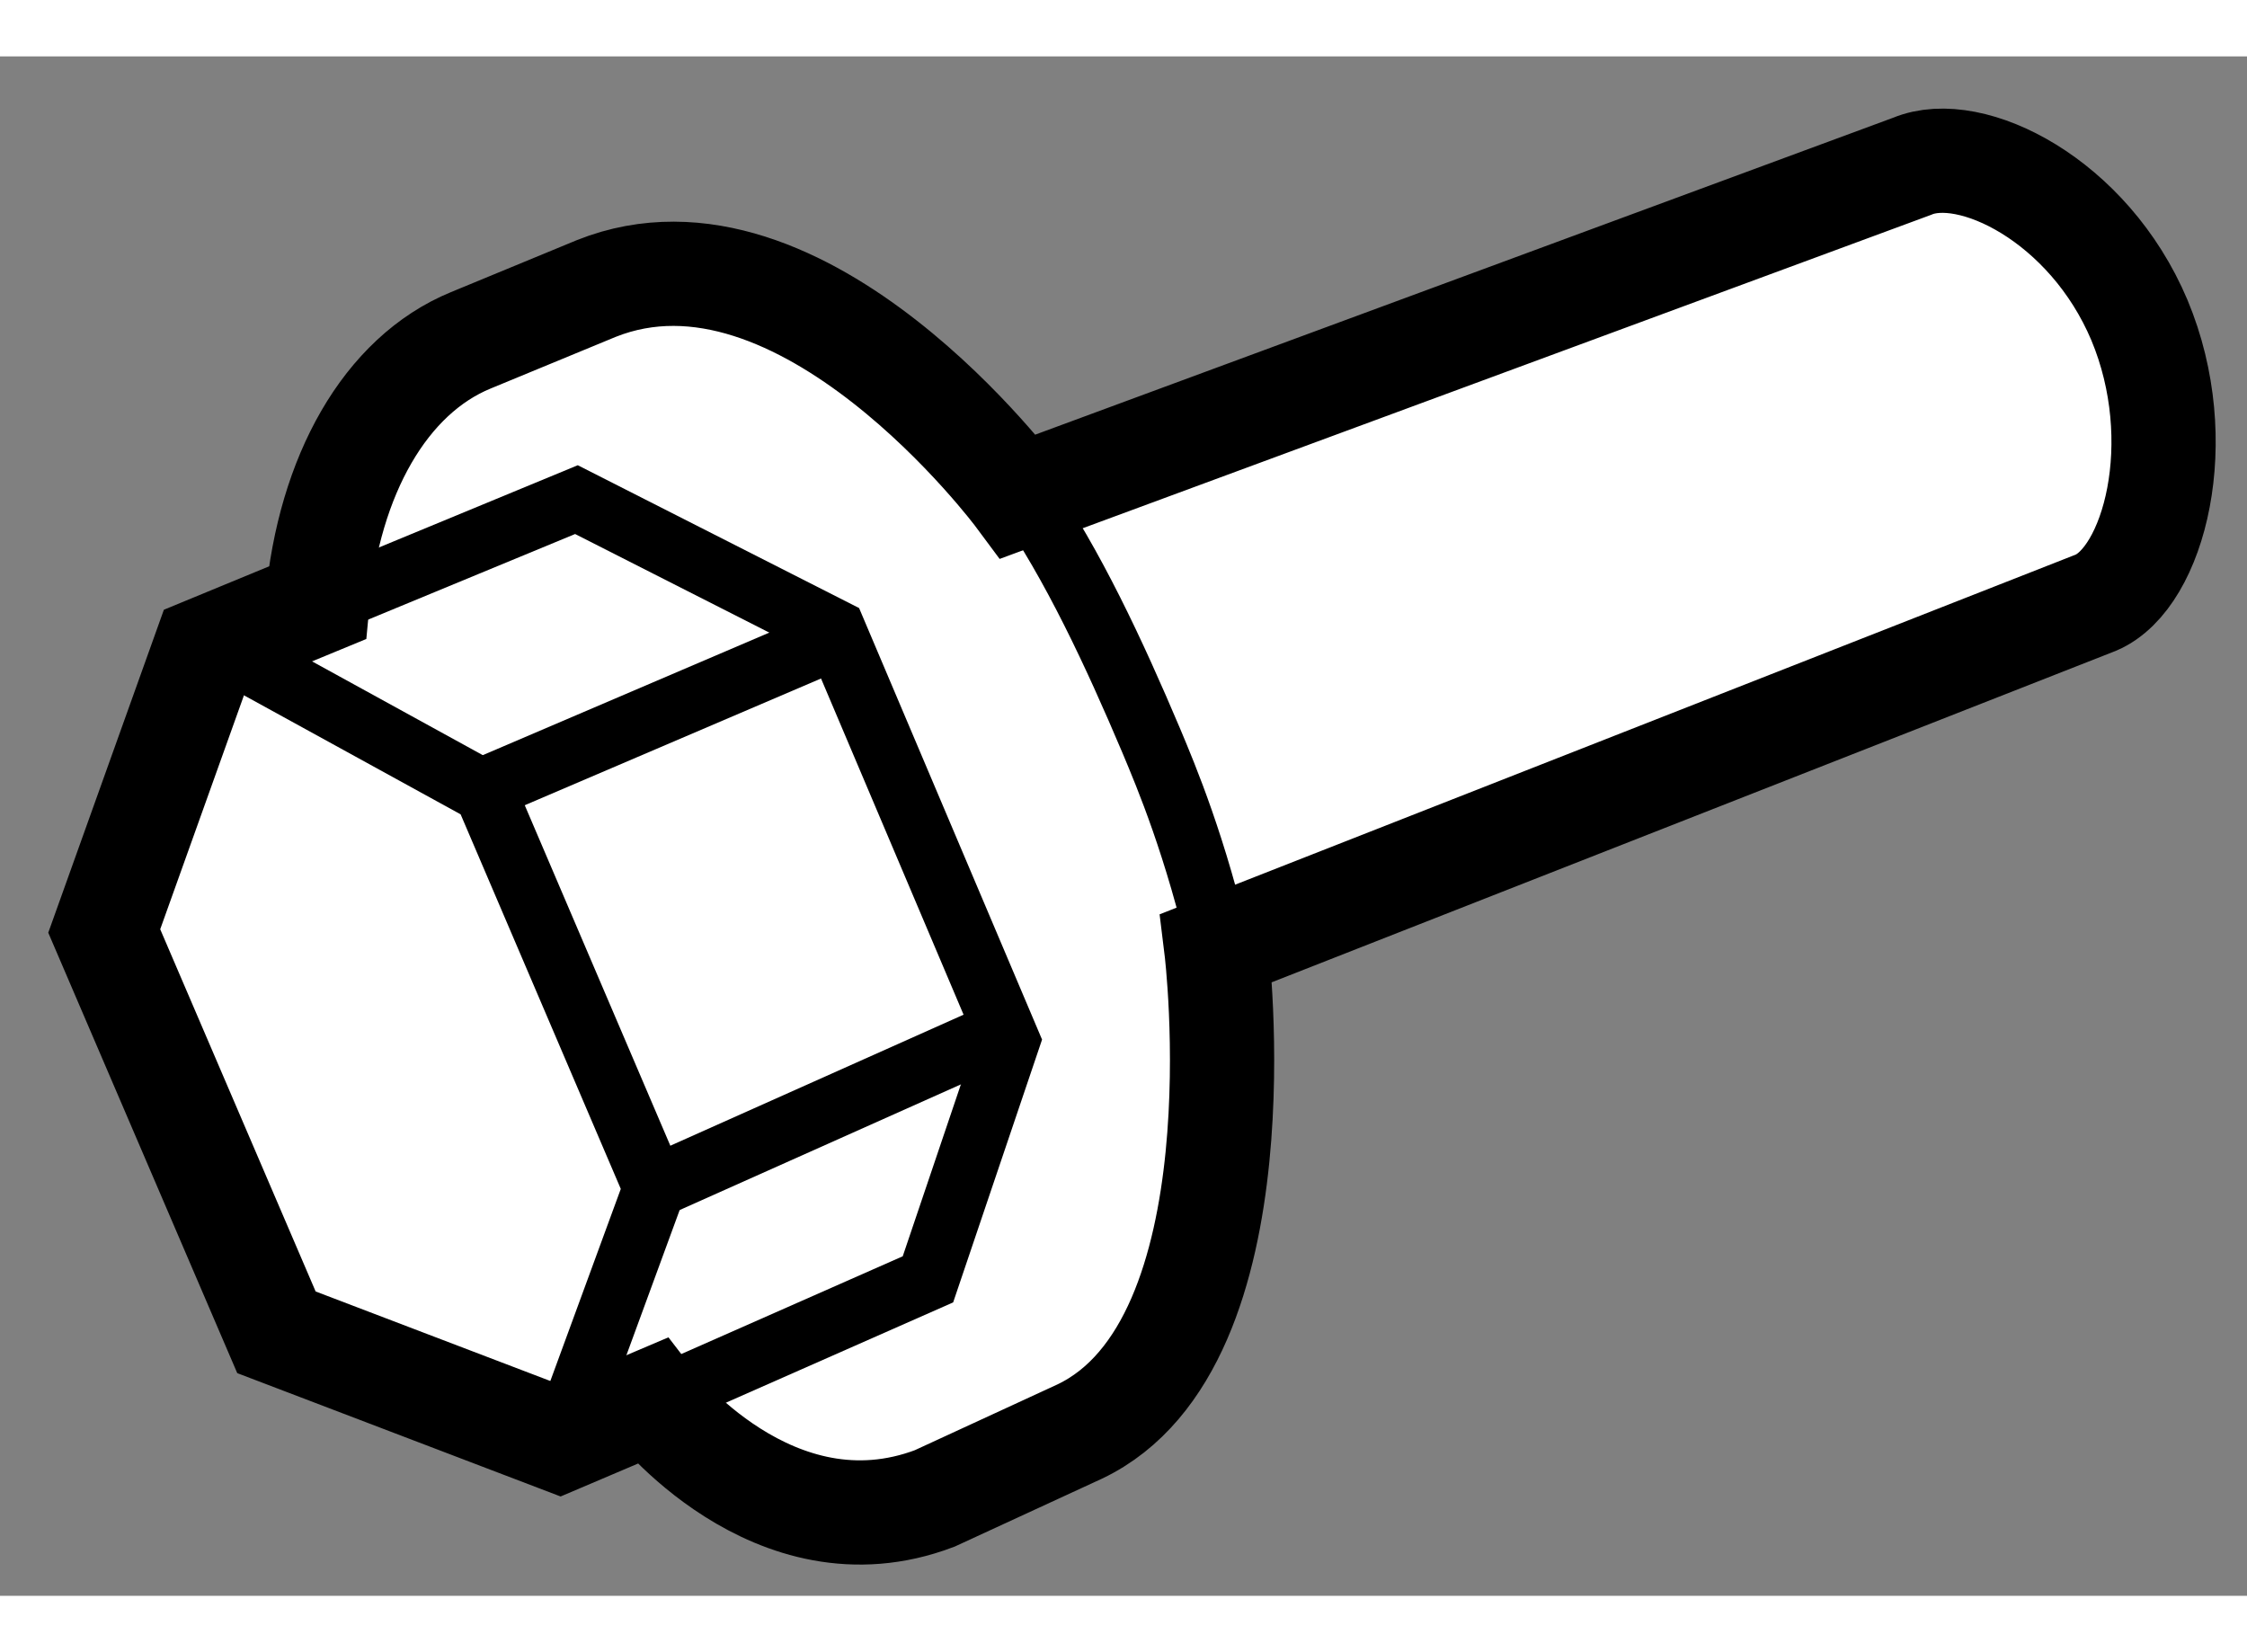 <?xml version="1.0" encoding="utf-8"?>
<!-- Generator: Adobe Illustrator 15.1.0, SVG Export Plug-In . SVG Version: 6.00 Build 0)  -->
<!DOCTYPE svg PUBLIC "-//W3C//DTD SVG 1.1//EN" "http://www.w3.org/Graphics/SVG/1.1/DTD/svg11.dtd">
<svg version="1.1" xmlns="http://www.w3.org/2000/svg" xmlns:xlink="http://www.w3.org/1999/xlink" x="0px" y="0px" width="244.8px"
	 height="180px" viewBox="1.724 99.046 10.778 7.384" enable-background="new 0 0 244.8 180" xml:space="preserve">
	
<rect x="1.724" y="99.046" width="10.778" height="7.384" fill="#808080" stroke="none"/>
	
<g><path fill="#FFFFFF" stroke="#000000" stroke-width="0.5" d="M6.608,101.157l4.288-1.584c0.281-0.118,0.847,0.162,1.09,0.738
			c0.243,0.581,0.07,1.236-0.208,1.355l-4.22,1.657c0,0,0.234,1.896-0.655,2.319l-0.696,0.321c-0.773,0.293-1.357-0.467-1.357-0.467
			l-0.442,0.188l-1.358-0.518l-0.826-1.925l0.484-1.352l0.538-0.222c0.056-0.612,0.327-1.091,0.736-1.259l0.603-0.249
			C5.575,99.765,6.608,101.157,6.608,101.157z"></path><polyline fill="none" stroke="#000000" stroke-width="0.3" points="3.292,101.667 4.489,101.172 5.728,101.801 6.562,103.768 
			6.175,104.912 4.879,105.484 		"></polyline><line fill="none" stroke="#000000" stroke-width="0.3" x1="4.837" y1="104.481" x2="6.538" y2="103.721"></line><line fill="none" stroke="#000000" stroke-width="0.3" x1="4.079" y1="102.544" x2="5.697" y2="101.852"></line><polyline fill="none" stroke="#000000" stroke-width="0.3" points="2.804,101.89 4.051,102.575 4.863,104.474 4.439,105.63 		"></polyline><path fill="none" stroke="#000000" stroke-width="0.3" d="M6.637,101.148c0.232,0.333,0.432,0.762,0.609,1.18
			c0.073,0.174,0.214,0.508,0.332,1.023"></path></g>


</svg>